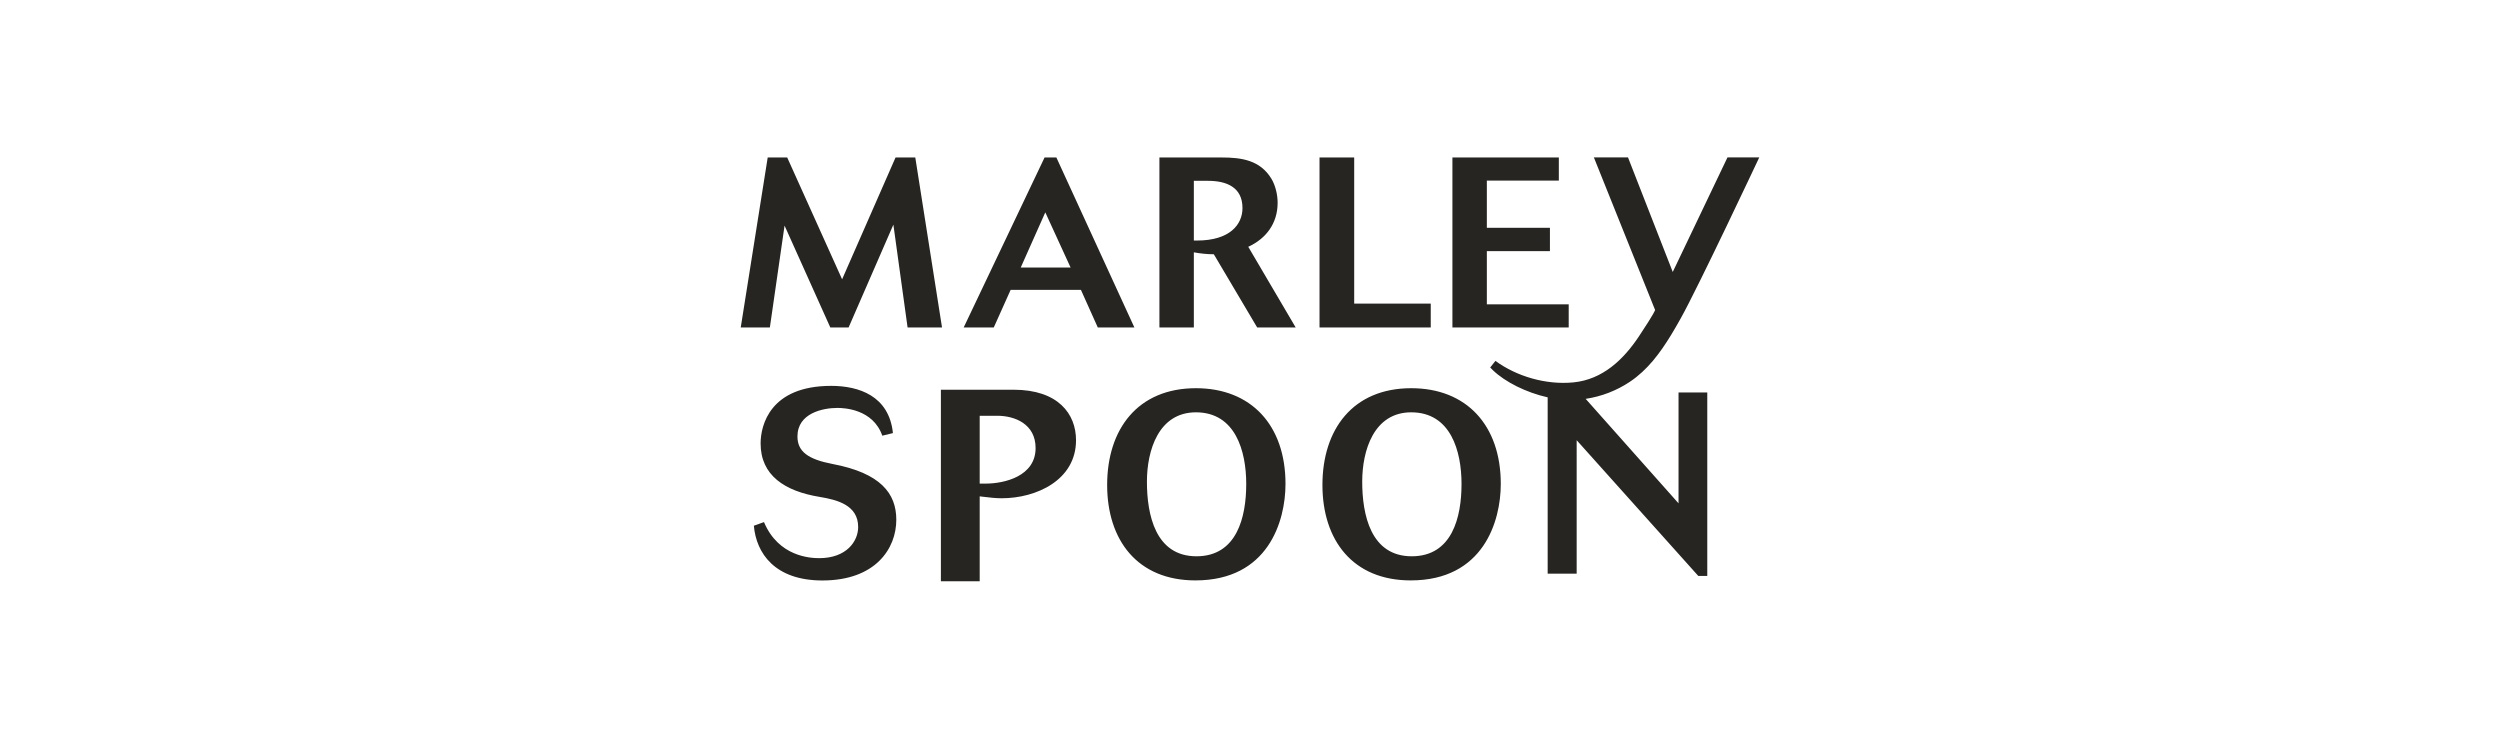<svg xmlns="http://www.w3.org/2000/svg" width="270" height="80" viewBox="0 0 270 80" fill="none"><path fill-rule="evenodd" clip-rule="evenodd" d="M180.657 29.372L186.567 17H190C189.93 17.152 183.343 31.147 181.503 34.411C181.166 35.009 180.829 35.606 180.47 36.191C179.283 38.127 177.939 39.955 176.028 41.232C174.595 42.19 172.954 42.824 171.252 43.076L181.282 54.36V42.388H184.386V62.203H183.417L170.28 47.542V61.954H167.148V42.913C164.82 42.397 162.551 41.245 161.25 39.999L160.942 39.688L161.507 38.977C163.8 40.654 166.96 41.585 169.922 41.299C173.08 40.994 175.34 38.831 177 36.333C178.755 33.695 178.751 33.48 178.751 33.48C178.751 33.479 172.138 17 172.138 17H175.824L180.657 29.372ZM169.42 35.365V32.868H160.579V27.122H167.392V24.6H160.579V19.503H168.354V17.007H156.861V35.365H169.42ZM154.521 35.365V32.791H146.253V17.007H142.508V35.365H154.521ZM128.935 19.529H130.469C132.446 19.529 134.188 20.206 134.188 22.468C134.188 24.262 132.81 25.978 129.273 25.978H128.935V19.529ZM125.217 17.007V35.365H128.935V27.252C129.663 27.382 130.339 27.46 131.093 27.46L135.774 35.365H139.934L134.812 26.654C136.736 25.77 137.984 24.132 137.984 21.896C137.984 21.038 137.75 20.024 137.308 19.296C136.086 17.293 134.084 17.007 131.925 17.007H125.217ZM115.622 28.89H110.24L112.892 22.936L115.622 28.89ZM122.513 35.365L114.088 17.007H112.814L104.078 35.365H107.328L109.148 31.308H116.741L118.561 35.365H122.513ZM101.738 35.365L98.851 17.007H96.719L90.947 30.164L85.018 17.007H82.912L80 35.365H83.146L84.732 24.366L89.673 35.365H91.649L96.485 24.262L98.019 35.365H101.738ZM96.437 46.774C96.016 42.739 92.738 41.674 89.767 41.674C83.182 41.674 82.146 45.906 82.146 47.895C82.146 51.342 84.752 53.051 88.534 53.667C90.384 53.976 92.682 54.536 92.682 56.918C92.682 58.459 91.421 60.281 88.478 60.281C87.498 60.281 84.079 60.113 82.51 56.386L81.417 56.778C81.669 59.72 83.659 62.691 88.815 62.691C94.587 62.691 96.801 59.216 96.801 56.133C96.801 53.275 95.092 51.09 89.908 50.109C87.274 49.605 86.125 48.764 86.125 47.139C86.125 44.617 88.871 44.056 90.44 44.056C91.141 44.056 94.279 44.168 95.288 47.054L96.437 46.774ZM105.807 44.903H107.712C109.587 44.903 111.844 45.782 111.844 48.39C111.844 51.438 108.474 52.229 106.452 52.229H105.807V44.903ZM101.616 42.09V62.779H105.807V53.606C105.972 53.625 106.136 53.644 106.299 53.664H106.299C106.919 53.738 107.531 53.812 108.181 53.812C111.932 53.812 116.211 51.848 116.211 47.541C116.211 44.698 114.277 42.09 109.47 42.09H101.616ZM134.593 52.264C134.593 55.839 133.596 60.079 129.217 60.079C124.782 60.079 123.868 55.589 123.868 52.014C123.868 48.661 125.115 44.531 129.161 44.531C133.429 44.531 134.593 48.716 134.593 52.264ZM138.834 52.264C138.834 45.917 135.12 41.926 129.161 41.926C122.842 41.926 119.572 46.388 119.572 52.374C119.572 58.333 122.842 62.684 129.106 62.684C136.949 62.684 138.834 56.31 138.834 52.264ZM157.845 52.264C157.845 55.839 156.847 60.079 152.468 60.079C148.034 60.079 147.119 55.589 147.119 52.014C147.119 48.661 148.366 44.531 152.413 44.531C156.681 44.531 157.845 48.716 157.845 52.264ZM162.085 52.264C162.085 45.917 158.371 41.926 152.413 41.926C146.094 41.926 142.823 46.388 142.823 52.374C142.823 58.333 146.094 62.684 152.357 62.684C160.2 62.684 162.085 56.31 162.085 52.264Z" fill="#272521"></path></svg>